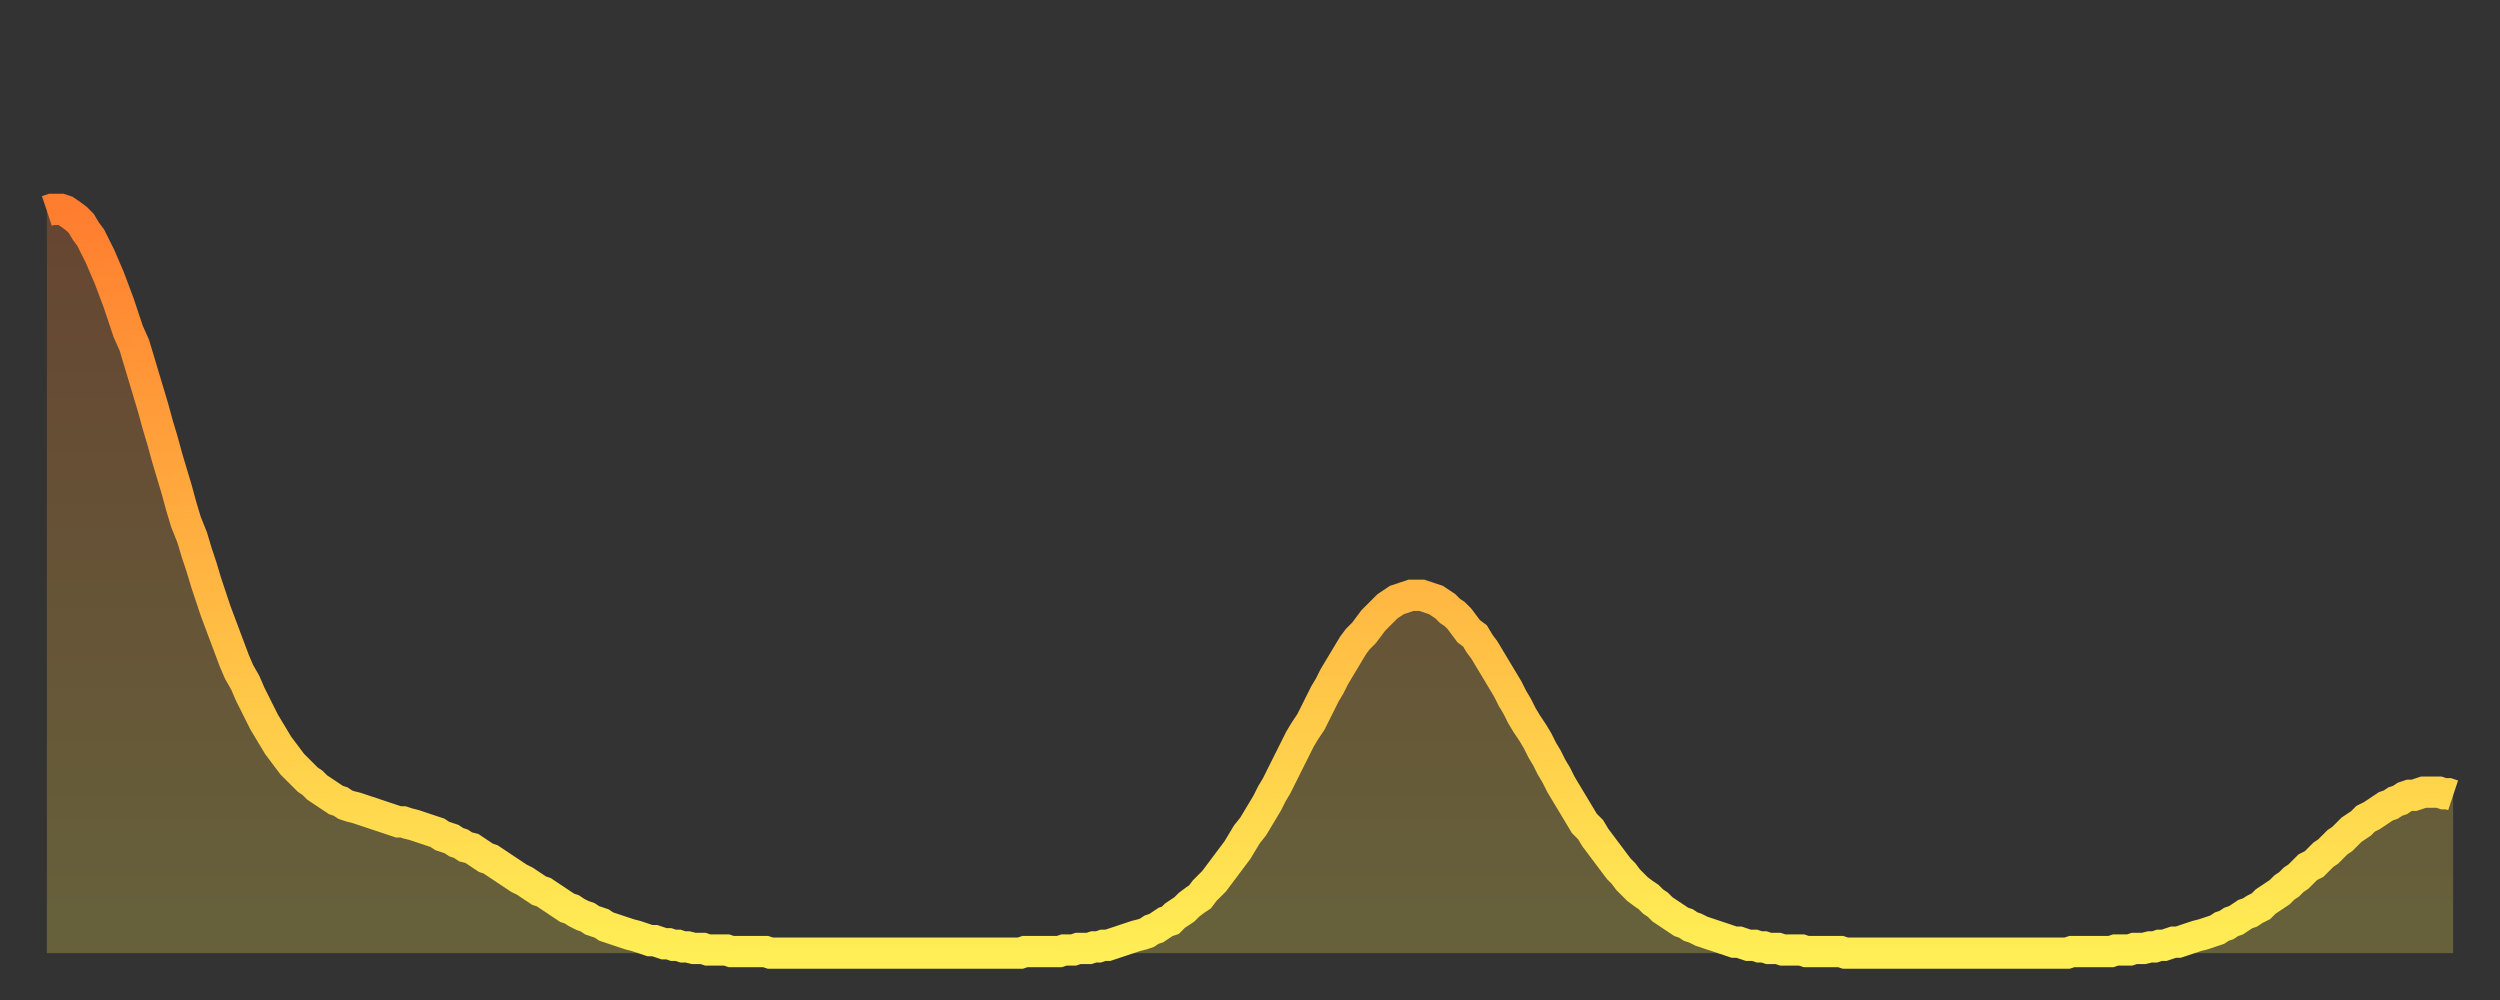 <?xml version="1.0" encoding="utf-8" ?>
<svg baseProfile="full" height="64" version="1.1" width="160" xmlns="http://www.w3.org/2000/svg" xmlns:ev="http://www.w3.org/2001/xml-events" xmlns:xlink="http://www.w3.org/1999/xlink"><rect width="100%" height="100%" fill="#333333" stroke="none"/><defs><linearGradient id="id1117000" x1="0" x2="0" y1="0" y2="1"><stop offset="0%" stop-color="#ff7d2f" /><stop offset="50%" stop-color="#ffb642" /><stop offset="100%" stop-color="#ffee55" /></linearGradient></defs><g transform="translate(3,3)"><g><path d="M 0.0 10.5 0.3 10.4 0.6 10.4 0.9 10.4 1.2 10.5 1.5 10.7 1.9 11.0 2.2 11.3 2.5 11.8 2.8 12.2 3.1 12.8 3.4 13.4 3.7 14.1 4.0 14.8 4.3 15.6 4.6 16.4 4.9 17.3 5.2 18.2 5.6 19.1 5.9 20.1 6.2 21.1 6.5 22.1 6.8 23.1 7.1 24.2 7.4 25.2 7.7 26.3 8.0 27.3 8.3 28.3 8.6 29.4 8.9 30.4 9.3 31.4 9.6 32.4 9.9 33.3 10.2 34.3 10.5 35.2 10.8 36.1 11.1 36.9 11.4 37.7 11.7 38.5 12.0 39.3 12.3 40.0 12.7 40.7 13.0 41.4 13.3 42.0 13.6 42.6 13.9 43.2 14.2 43.7 14.5 44.2 14.8 44.7 15.1 45.1 15.4 45.5 15.7 45.9 16.0 46.2 16.4 46.6 16.7 46.9 17.0 47.1 17.3 47.4 17.6 47.6 17.9 47.8 18.2 48.0 18.5 48.2 18.8 48.3 19.1 48.5 19.4 48.6 19.8 48.7 20.1 48.8 20.4 48.9 20.7 49.0 21.0 49.1 21.3 49.2 21.6 49.3 21.9 49.4 22.2 49.5 22.5 49.6 22.8 49.6 23.1 49.7 23.5 49.8 23.8 49.9 24.1 50.0 24.4 50.1 24.7 50.2 25.0 50.3 25.3 50.5 25.6 50.6 25.9 50.7 26.2 50.9 26.5 51.0 26.8 51.2 27.2 51.3 27.5 51.5 27.8 51.7 28.1 51.9 28.4 52.0 28.7 52.2 29.0 52.4 29.3 52.6 29.6 52.8 29.9 53.0 30.2 53.2 30.6 53.4 30.9 53.6 31.2 53.8 31.5 54.0 31.8 54.1 32.1 54.3 32.4 54.5 32.7 54.7 33.0 54.9 33.3 55.1 33.6 55.2 33.9 55.4 34.3 55.6 34.6 55.7 34.9 55.9 35.2 56.0 35.5 56.1 35.8 56.3 36.1 56.4 36.4 56.5 36.7 56.6 37.0 56.7 37.3 56.8 37.7 56.9 38.0 57.0 38.3 57.1 38.6 57.2 38.9 57.2 39.2 57.3 39.5 57.4 39.8 57.4 40.1 57.5 40.4 57.5 40.7 57.6 41.0 57.6 41.4 57.7 41.7 57.7 42.0 57.7 42.3 57.8 42.6 57.8 42.9 57.8 43.2 57.8 43.5 57.8 43.8 57.9 44.1 57.9 44.4 57.9 44.7 57.9 45.1 57.9 45.4 57.9 45.7 57.9 46.0 57.9 46.3 58.0 46.6 58.0 46.9 58.0 47.2 58.0 47.5 58.0 47.8 58.0 48.1 58.0 48.5 58.0 48.8 58.0 49.1 58.0 49.4 58.0 49.7 58.0 50.0 58.0 50.3 58.0 50.6 58.0 50.9 58.0 51.2 58.0 51.5 58.0 51.8 58.0 52.2 58.0 52.5 58.0 52.8 58.0 53.1 58.0 53.4 58.0 53.7 58.0 54.0 58.0 54.3 58.0 54.6 58.0 54.9 58.0 55.2 58.0 55.6 58.0 55.9 58.0 56.2 58.0 56.5 58.0 56.8 58.0 57.1 58.0 57.4 58.0 57.7 58.0 58.0 58.0 58.3 58.0 58.6 58.0 58.9 58.0 59.3 58.0 59.6 58.0 59.9 58.0 60.2 58.0 60.5 58.0 60.8 58.0 61.1 58.0 61.4 58.0 61.7 58.0 62.0 58.0 62.3 58.0 62.6 57.9 63.0 57.9 63.3 57.9 63.6 57.9 63.9 57.9 64.2 57.9 64.5 57.9 64.8 57.9 65.1 57.8 65.4 57.8 65.7 57.8 66.0 57.7 66.4 57.7 66.7 57.7 67.0 57.6 67.3 57.6 67.6 57.5 67.9 57.5 68.2 57.4 68.5 57.3 68.8 57.2 69.1 57.1 69.4 57.0 69.7 56.9 70.1 56.8 70.4 56.7 70.7 56.5 71.0 56.4 71.3 56.2 71.6 56.0 71.9 55.9 72.2 55.6 72.5 55.4 72.8 55.2 73.1 54.9 73.5 54.6 73.8 54.4 74.1 54.0 74.4 53.7 74.7 53.4 75.0 53.0 75.3 52.6 75.6 52.2 75.9 51.8 76.2 51.4 76.5 50.9 76.8 50.4 77.2 49.9 77.5 49.4 77.8 48.9 78.1 48.4 78.4 47.8 78.7 47.3 79.0 46.7 79.3 46.1 79.6 45.5 79.9 44.9 80.2 44.3 80.5 43.8 80.9 43.2 81.2 42.6 81.5 42.0 81.8 41.4 82.1 40.9 82.4 40.3 82.7 39.8 83.0 39.3 83.3 38.8 83.6 38.3 83.9 37.9 84.3 37.5 84.6 37.1 84.9 36.7 85.2 36.4 85.5 36.1 85.8 35.8 86.1 35.6 86.4 35.4 86.7 35.3 87.0 35.2 87.3 35.1 87.6 35.1 88.0 35.1 88.3 35.2 88.6 35.3 88.9 35.4 89.2 35.6 89.5 35.8 89.8 36.1 90.1 36.3 90.4 36.6 90.7 37.0 91.0 37.4 91.4 37.7 91.7 38.2 92.0 38.6 92.3 39.1 92.6 39.6 92.9 40.1 93.2 40.6 93.5 41.1 93.8 41.7 94.1 42.2 94.4 42.8 94.7 43.3 95.1 43.9 95.4 44.4 95.7 45.0 96.0 45.5 96.3 46.1 96.6 46.6 96.9 47.2 97.2 47.7 97.5 48.2 97.8 48.7 98.1 49.2 98.4 49.7 98.8 50.1 99.1 50.6 99.4 51.0 99.7 51.4 100.0 51.8 100.3 52.2 100.6 52.6 100.9 52.9 101.2 53.3 101.5 53.6 101.8 53.9 102.2 54.2 102.5 54.4 102.8 54.7 103.1 54.9 103.4 55.2 103.7 55.4 104.0 55.6 104.3 55.8 104.6 56.0 104.9 56.1 105.2 56.3 105.5 56.4 105.9 56.6 106.2 56.7 106.5 56.8 106.8 56.9 107.1 57.0 107.4 57.1 107.7 57.2 108.0 57.3 108.3 57.3 108.6 57.4 108.9 57.5 109.3 57.5 109.6 57.6 109.9 57.6 110.2 57.7 110.5 57.7 110.8 57.7 111.1 57.8 111.4 57.8 111.7 57.8 112.0 57.8 112.3 57.8 112.6 57.9 113.0 57.9 113.3 57.9 113.6 57.9 113.9 57.9 114.2 57.9 114.5 57.9 114.8 57.9 115.1 58.0 115.4 58.0 115.7 58.0 116.0 58.0 116.3 58.0 116.7 58.0 117.0 58.0 117.3 58.0 117.6 58.0 117.9 58.0 118.2 58.0 118.5 58.0 118.8 58.0 119.1 58.0 119.4 58.0 119.7 58.0 120.1 58.0 120.4 58.0 120.7 58.0 121.0 58.0 121.3 58.0 121.6 58.0 121.9 58.0 122.2 58.0 122.5 58.0 122.8 58.0 123.1 58.0 123.4 58.0 123.8 58.0 124.1 58.0 124.4 58.0 124.7 58.0 125.0 58.0 125.3 58.0 125.6 58.0 125.9 58.0 126.2 58.0 126.5 58.0 126.8 58.0 127.2 58.0 127.5 58.0 127.8 58.0 128.1 58.0 128.4 58.0 128.7 58.0 129.0 58.0 129.3 58.0 129.6 57.9 129.9 57.9 130.2 57.9 130.5 57.9 130.9 57.9 131.2 57.9 131.5 57.9 131.8 57.9 132.1 57.9 132.4 57.8 132.7 57.8 133.0 57.8 133.3 57.8 133.6 57.7 133.9 57.7 134.2 57.7 134.6 57.6 134.9 57.6 135.2 57.5 135.5 57.5 135.8 57.4 136.1 57.3 136.4 57.3 136.7 57.2 137.0 57.1 137.3 57.0 137.6 56.9 138.0 56.8 138.3 56.7 138.6 56.6 138.9 56.5 139.2 56.3 139.5 56.2 139.8 56.0 140.1 55.9 140.4 55.7 140.7 55.5 141.0 55.4 141.3 55.2 141.7 55.0 142.0 54.7 142.3 54.5 142.6 54.3 142.9 54.1 143.2 53.8 143.5 53.6 143.8 53.3 144.1 53.1 144.4 52.8 144.7 52.5 145.1 52.3 145.4 52.0 145.7 51.7 146.0 51.5 146.3 51.2 146.6 50.9 146.9 50.7 147.2 50.4 147.5 50.1 147.8 49.9 148.1 49.7 148.4 49.4 148.8 49.2 149.1 49.0 149.4 48.8 149.7 48.6 150.0 48.5 150.3 48.3 150.6 48.2 150.9 48.0 151.2 47.9 151.5 47.9 151.8 47.8 152.1 47.7 152.5 47.7 152.8 47.7 153.1 47.7 153.4 47.8 153.7 47.8 154.0 47.9" fill="none" id="graph-curve" opacity="1" stroke="url(#id1117000)" stroke-width="2" /><path d="M 0 58 L 0.0 10.5 0.3 10.4 0.6 10.4 0.9 10.4 1.2 10.5 1.5 10.7 1.9 11.0 2.2 11.3 2.5 11.8 2.8 12.2 3.1 12.8 3.4 13.4 3.7 14.1 4.0 14.8 4.3 15.6 4.6 16.4 4.9 17.3 5.2 18.2 5.6 19.1 5.9 20.1 6.2 21.1 6.5 22.1 6.8 23.1 7.1 24.2 7.4 25.2 7.7 26.3 8.0 27.3 8.3 28.3 8.6 29.4 8.9 30.4 9.3 31.4 9.6 32.4 9.9 33.3 10.2 34.3 10.5 35.2 10.8 36.1 11.1 36.9 11.4 37.7 11.7 38.5 12.0 39.3 12.3 40.0 12.7 40.7 13.0 41.4 13.3 42.0 13.6 42.6 13.9 43.2 14.2 43.7 14.5 44.2 14.8 44.7 15.1 45.1 15.4 45.5 15.7 45.9 16.0 46.2 16.4 46.6 16.7 46.9 17.0 47.1 17.3 47.4 17.6 47.6 17.9 47.8 18.2 48.0 18.5 48.2 18.8 48.3 19.1 48.5 19.4 48.6 19.8 48.7 20.1 48.8 20.4 48.9 20.7 49.0 21.0 49.1 21.3 49.2 21.6 49.3 21.9 49.4 22.2 49.5 22.5 49.6 22.8 49.6 23.1 49.7 23.5 49.8 23.8 49.9 24.1 50.0 24.4 50.1 24.7 50.2 25.0 50.3 25.3 50.5 25.6 50.6 25.9 50.7 26.2 50.9 26.5 51.0 26.8 51.2 27.2 51.3 27.5 51.5 27.8 51.7 28.1 51.9 28.4 52.0 28.7 52.2 29.0 52.4 29.3 52.6 29.6 52.8 29.9 53.0 30.2 53.2 30.6 53.4 30.9 53.6 31.2 53.8 31.5 54.0 31.8 54.1 32.1 54.3 32.4 54.5 32.7 54.7 33.0 54.9 33.3 55.1 33.6 55.2 33.9 55.4 34.3 55.6 34.6 55.7 34.9 55.9 35.2 56.0 35.5 56.1 35.8 56.3 36.1 56.4 36.4 56.5 36.7 56.6 37.0 56.7 37.3 56.8 37.7 56.9 38.0 57.0 38.3 57.1 38.6 57.2 38.9 57.2 39.2 57.3 39.5 57.4 39.8 57.4 40.1 57.5 40.4 57.5 40.7 57.6 41.0 57.6 41.4 57.7 41.7 57.7 42.0 57.7 42.3 57.8 42.6 57.8 42.9 57.8 43.2 57.8 43.5 57.8 43.8 57.9 44.1 57.9 44.4 57.9 44.7 57.9 45.1 57.9 45.4 57.9 45.7 57.9 46.0 57.9 46.3 58.0 46.6 58.0 46.9 58.0 47.2 58.0 47.5 58.0 47.8 58.0 48.1 58.0 48.5 58.0 48.8 58.0 49.1 58.0 49.4 58.0 49.7 58.0 50.0 58.0 50.3 58.0 50.6 58.0 50.9 58.0 51.2 58.0 51.5 58.0 51.8 58.0 52.2 58.0 52.5 58.0 52.8 58.0 53.1 58.0 53.4 58.0 53.7 58.0 54.0 58.0 54.3 58.0 54.6 58.0 54.9 58.0 55.2 58.0 55.6 58.0 55.9 58.0 56.2 58.0 56.5 58.0 56.8 58.0 57.1 58.0 57.4 58.0 57.7 58.0 58.0 58.0 58.3 58.0 58.6 58.0 58.9 58.0 59.3 58.0 59.6 58.0 59.9 58.0 60.2 58.0 60.5 58.0 60.8 58.0 61.1 58.0 61.4 58.0 61.7 58.0 62.0 58.0 62.3 58.0 62.6 57.9 63.0 57.9 63.3 57.9 63.6 57.9 63.9 57.9 64.2 57.9 64.5 57.9 64.8 57.9 65.1 57.8 65.4 57.8 65.7 57.8 66.0 57.7 66.4 57.7 66.7 57.7 67.0 57.6 67.3 57.6 67.6 57.5 67.9 57.5 68.2 57.4 68.5 57.3 68.8 57.2 69.1 57.1 69.4 57.0 69.7 56.9 70.1 56.8 70.4 56.7 70.7 56.5 71.0 56.4 71.3 56.2 71.6 56.0 71.9 55.9 72.2 55.6 72.5 55.4 72.8 55.2 73.1 54.9 73.5 54.6 73.8 54.4 74.1 54.0 74.4 53.7 74.7 53.4 75.0 53.0 75.3 52.6 75.6 52.2 75.9 51.8 76.2 51.4 76.5 50.9 76.8 50.4 77.2 49.9 77.5 49.4 77.8 48.9 78.1 48.4 78.4 47.8 78.7 47.3 79.0 46.7 79.3 46.1 79.6 45.5 79.9 44.9 80.2 44.3 80.5 43.8 80.9 43.2 81.2 42.6 81.5 42.0 81.8 41.4 82.1 40.9 82.4 40.3 82.7 39.8 83.0 39.3 83.3 38.8 83.6 38.3 83.9 37.9 84.3 37.5 84.6 37.1 84.9 36.7 85.2 36.4 85.5 36.1 85.8 35.8 86.1 35.6 86.4 35.4 86.7 35.3 87.0 35.2 87.3 35.1 87.6 35.1 88.0 35.1 88.3 35.2 88.6 35.3 88.9 35.4 89.2 35.6 89.5 35.8 89.8 36.1 90.1 36.3 90.4 36.6 90.7 37.0 91.0 37.4 91.4 37.7 91.7 38.2 92.0 38.6 92.3 39.1 92.6 39.6 92.9 40.1 93.2 40.6 93.5 41.1 93.8 41.7 94.1 42.2 94.4 42.8 94.7 43.3 95.1 43.9 95.4 44.4 95.7 45.0 96.0 45.5 96.3 46.1 96.6 46.6 96.9 47.2 97.2 47.7 97.5 48.2 97.8 48.7 98.1 49.2 98.4 49.7 98.8 50.1 99.1 50.6 99.4 51.0 99.7 51.4 100.0 51.8 100.3 52.2 100.6 52.6 100.9 52.9 101.2 53.3 101.5 53.6 101.8 53.9 102.2 54.2 102.5 54.4 102.8 54.7 103.1 54.9 103.4 55.2 103.7 55.4 104.0 55.6 104.3 55.8 104.6 56.0 104.9 56.1 105.2 56.3 105.5 56.4 105.9 56.6 106.2 56.7 106.5 56.8 106.8 56.9 107.1 57.0 107.4 57.1 107.7 57.2 108.0 57.3 108.3 57.3 108.6 57.4 108.9 57.5 109.3 57.5 109.6 57.6 109.9 57.6 110.2 57.7 110.5 57.7 110.8 57.7 111.1 57.8 111.4 57.8 111.7 57.8 112.0 57.8 112.3 57.8 112.6 57.9 113.0 57.9 113.3 57.9 113.6 57.9 113.9 57.9 114.2 57.9 114.5 57.9 114.8 57.9 115.1 58.0 115.4 58.0 115.7 58.0 116.0 58.0 116.3 58.0 116.7 58.0 117.0 58.0 117.3 58.0 117.6 58.0 117.9 58.0 118.2 58.0 118.5 58.0 118.8 58.0 119.1 58.0 119.4 58.0 119.7 58.0 120.1 58.0 120.4 58.0 120.7 58.0 121.0 58.0 121.3 58.0 121.6 58.0 121.9 58.0 122.2 58.0 122.5 58.0 122.8 58.0 123.1 58.0 123.4 58.0 123.8 58.0 124.1 58.0 124.4 58.0 124.7 58.0 125.0 58.0 125.3 58.0 125.6 58.0 125.9 58.0 126.2 58.0 126.5 58.0 126.8 58.0 127.2 58.0 127.5 58.0 127.8 58.0 128.1 58.0 128.4 58.0 128.7 58.0 129.0 58.0 129.3 58.0 129.6 57.9 129.9 57.9 130.2 57.9 130.5 57.9 130.9 57.9 131.2 57.9 131.5 57.9 131.8 57.9 132.1 57.9 132.4 57.8 132.7 57.8 133.0 57.8 133.3 57.8 133.6 57.7 133.9 57.7 134.2 57.7 134.6 57.6 134.9 57.6 135.2 57.5 135.5 57.5 135.8 57.4 136.1 57.3 136.4 57.3 136.7 57.2 137.0 57.1 137.3 57.0 137.6 56.9 138.0 56.8 138.3 56.7 138.6 56.6 138.9 56.5 139.2 56.3 139.5 56.2 139.8 56.0 140.1 55.9 140.4 55.7 140.7 55.5 141.0 55.4 141.3 55.2 141.7 55.0 142.0 54.7 142.3 54.5 142.6 54.3 142.9 54.1 143.2 53.8 143.5 53.6 143.8 53.3 144.1 53.1 144.4 52.8 144.7 52.5 145.1 52.3 145.4 52.0 145.7 51.7 146.0 51.5 146.3 51.2 146.6 50.9 146.9 50.7 147.2 50.4 147.5 50.1 147.8 49.9 148.1 49.7 148.4 49.4 148.8 49.2 149.1 49.0 149.4 48.8 149.7 48.6 150.0 48.5 150.3 48.3 150.6 48.2 150.9 48.0 151.2 47.9 151.5 47.9 151.8 47.8 152.1 47.7 152.5 47.7 152.8 47.7 153.1 47.7 153.4 47.8 153.7 47.8 154.0 47.9 154 58" fill="url(#id1117000)" fill-opacity=".25" id="graph-shadow" /></g></g></svg>